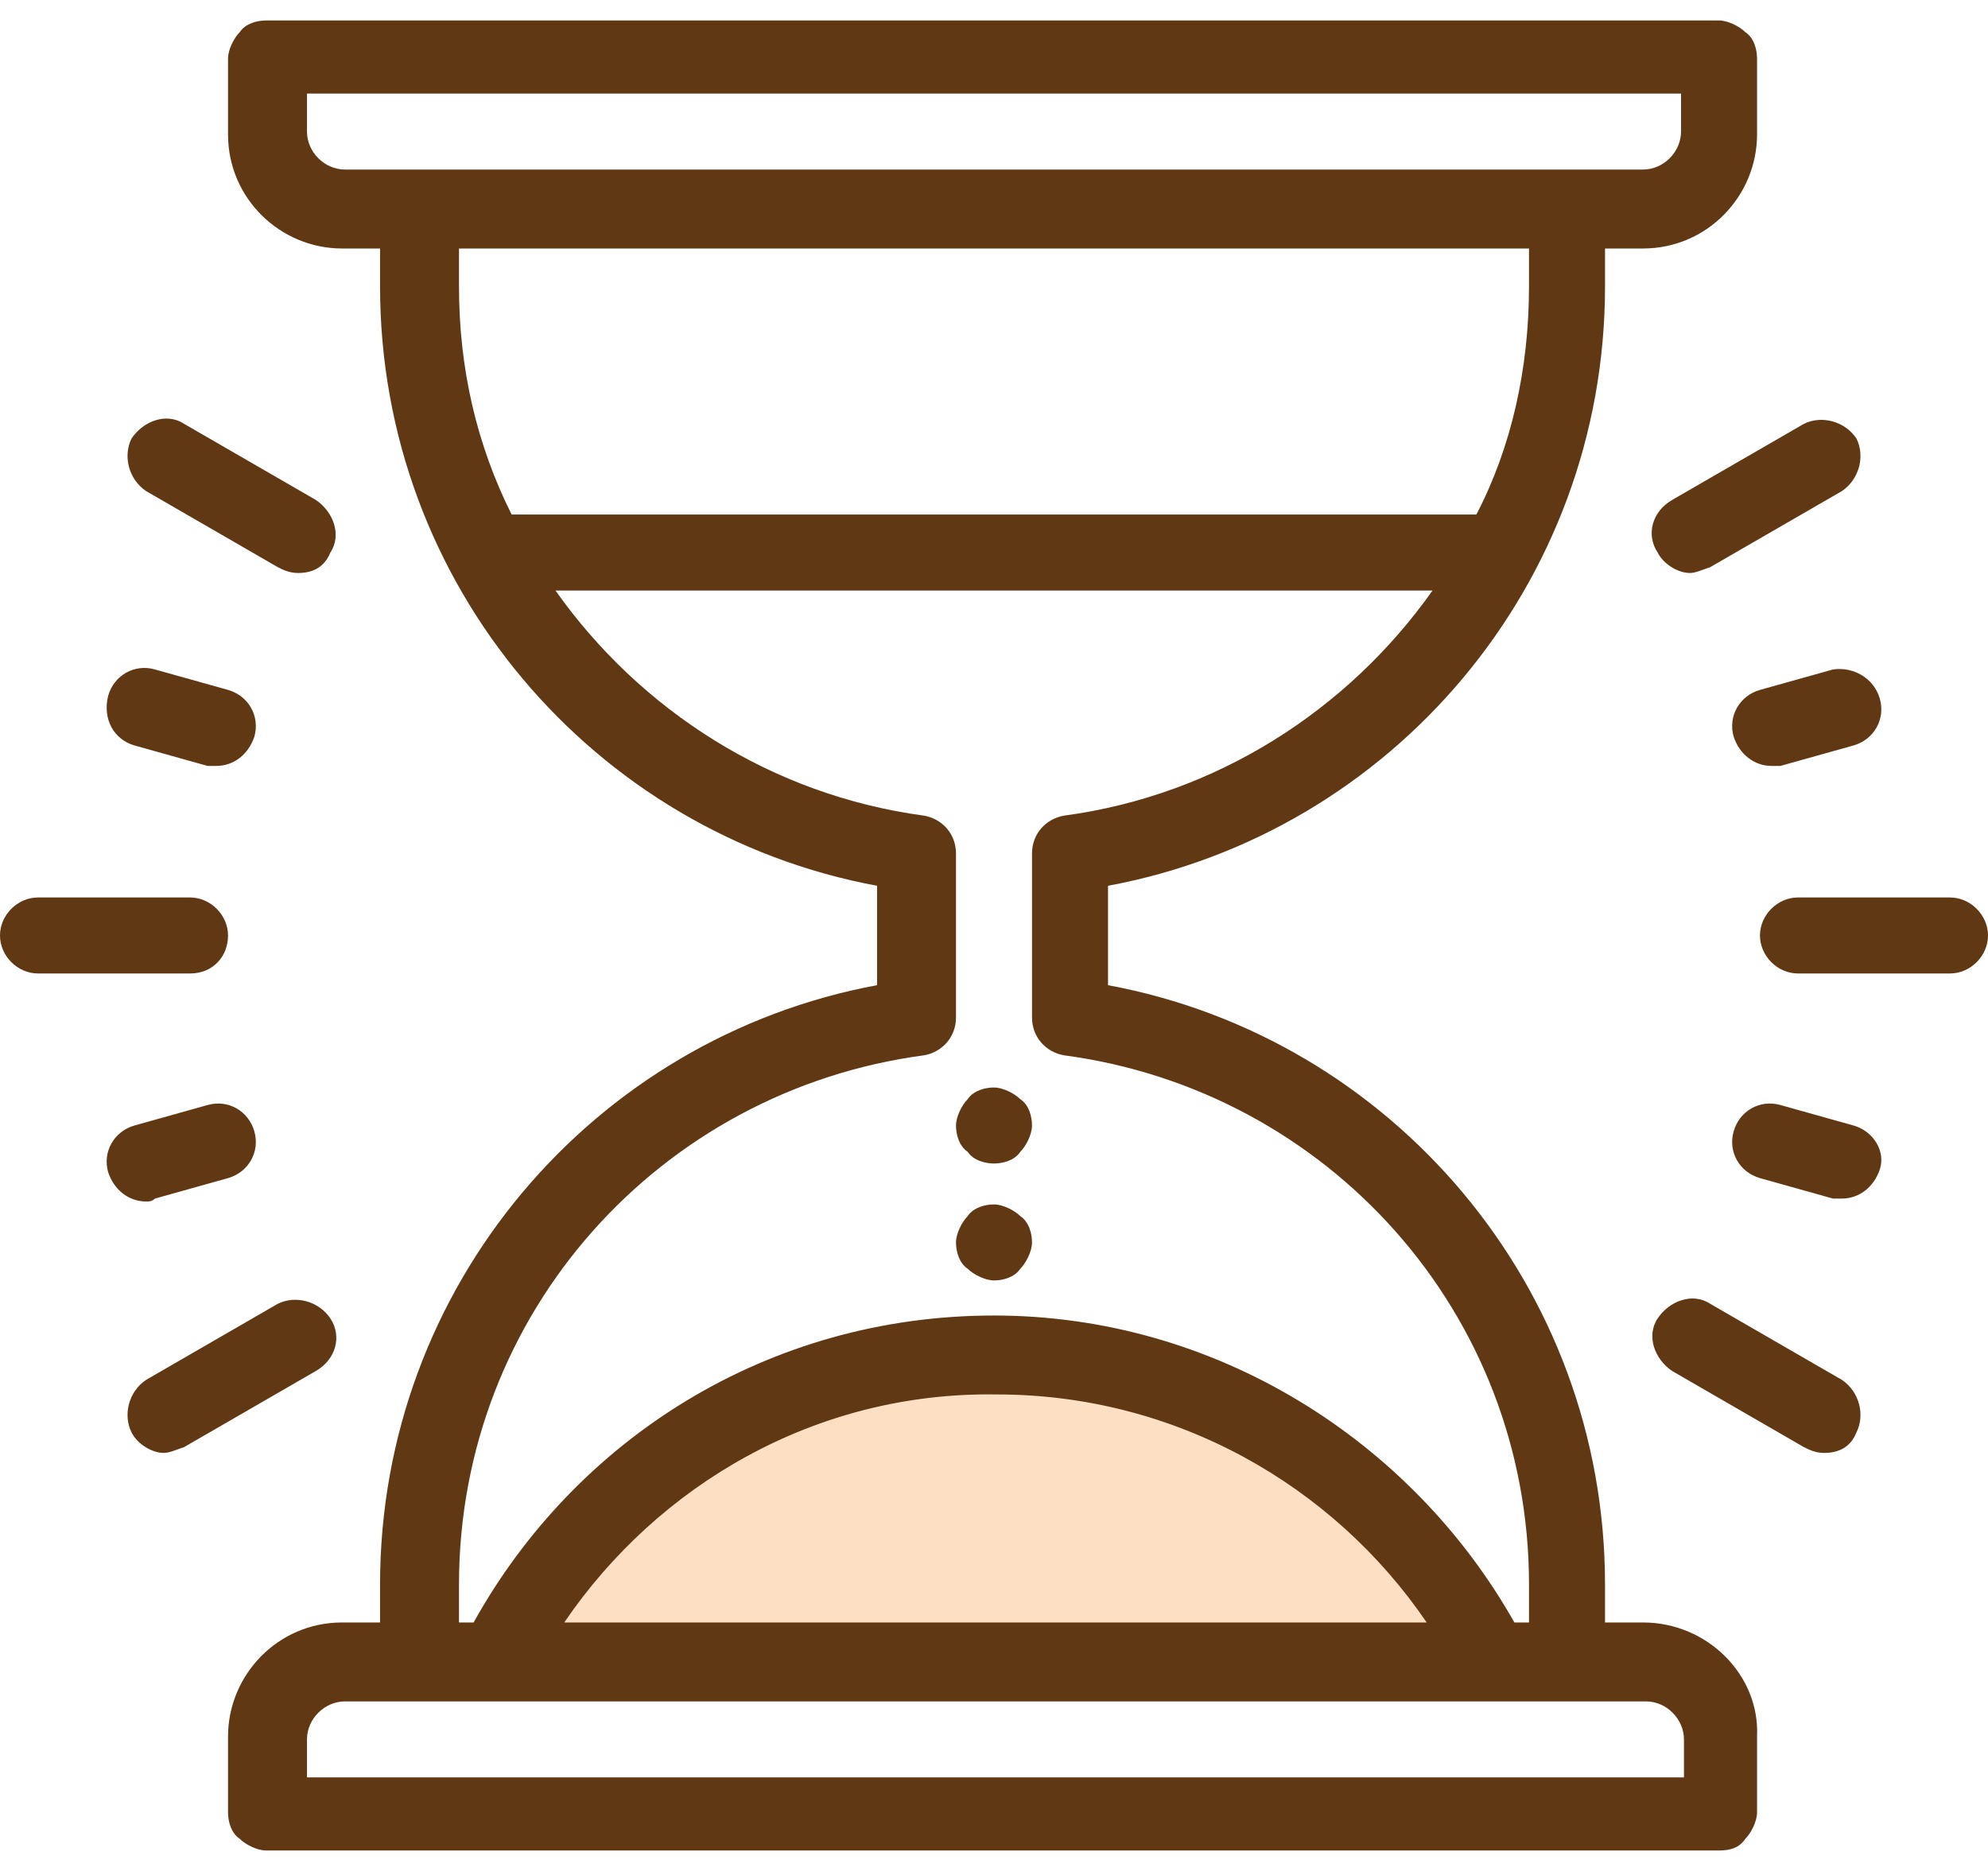 <?xml version="1.0" encoding="UTF-8"?>
<svg width="68px" height="64px" viewBox="0 0 68 64" version="1.1" xmlns="http://www.w3.org/2000/svg" xmlns:xlink="http://www.w3.org/1999/xlink">
    <!-- Generator: Sketch 63.1 (92452) - https://sketch.com -->
    <title>Group 7</title>
    <desc>Created with Sketch.</desc>
    <g id="Page-1" stroke="none" stroke-width="1" fill="none" fill-rule="evenodd">
        <g id="ELEMENTS" transform="translate(-938, -1289)" fill-rule="nonzero">
            <g id="Group-5">
                <g id="CATCHIM-SITE-ELEMENTS-AVRIL'20-1" transform="translate(0.5, 0.1)">
                    <g id="ELEMENTS" transform="translate(148, 0)">
                        <g id="Group-7" transform="translate(789.5, 1289.6)">
                            <path d="M17.5,55.4 L51.5,55.4 C51.5,55.4 45.5,46.4 33.5,46.4 C23.5,46.4 17.5,55.4 17.5,55.4 Z" id="Path" fill="#FDE0C4"></path>
                            <path d="M56.2,54.8 L54.9,54.8 L54.9,53.5 C54.9,43.3 47.6,34.8 37.9,33 L37.9,29.6 C47.6,27.8 54.9,19.3 54.9,9.1 L54.9,7.8 L56.2,7.8 C58.4,7.8 60.1,6 60.1,3.9 L60.1,3.9 L60.1,1.3 C60.1,1 60,0.6 59.7,0.4 C59.5,0.2 59.1,-5.68434189e-14 58.8,-5.68434189e-14 L9.1,-5.68434189e-14 C8.8,-5.68434189e-14 8.4,0.1 8.2,0.4 C8,0.6 7.8,1 7.8,1.3 L7.8,3.9 C7.8,6.1 9.6,7.8 11.7,7.8 L13,7.8 L13,9.1 C13,19.3 20.3,27.8 30,29.6 L30,33 C20.3,34.8 13,43.3 13,53.5 L13,54.8 L11.7,54.8 C9.5,54.8 7.8,56.6 7.8,58.7 L7.8,61.3 C7.8,61.6 7.9,62 8.2,62.2 C8.4,62.4 8.8,62.6 9.1,62.6 L58.8,62.6 C59.2,62.6 59.5,62.5 59.7,62.2 C59.9,62 60.1,61.6 60.1,61.3 L60.1,58.7 C60.2,56.6 58.4,54.8 56.2,54.8 Z M11.8,5.1 C11.1,5.1 10.5,4.5 10.5,3.8 L10.5,2.5 L57.5,2.5 L57.5,3.8 C57.5,4.5 56.9,5.1 56.2,5.1 L11.8,5.1 Z M15.7,9.1 L15.7,7.8 L52.3,7.8 L52.3,9.1 C52.3,11.9 51.7,14.6 50.5,16.9 L17.5,16.9 C16.3,14.5 15.7,11.9 15.7,9.1 Z M15.7,53.5 C15.7,44.2 22.6,36.6 31.6,35.4 C32.2,35.3 32.7,34.8 32.7,34.1 L32.7,28.5 C32.7,27.8 32.2,27.3 31.6,27.2 C26.4,26.5 21.9,23.6 19,19.5 L49,19.5 C46.1,23.6 41.6,26.5 36.4,27.2 C35.8,27.3 35.3,27.8 35.3,28.5 L35.3,34.1 C35.3,34.8 35.8,35.3 36.4,35.4 C45.4,36.6 52.3,44.2 52.3,53.5 L52.3,54.8 L51.8,54.8 C48.3,48.6 41.6,44.3 34,44.3 C26.3,44.3 19.7,48.5 16.2,54.8 L15.7,54.8 L15.7,53.5 Z M48.8,54.8 L19.3,54.8 C22.5,50.1 27.9,46.9 34.1,47 C40.2,47 45.6,50.1 48.8,54.8 Z M57.5,60.1 L10.5,60.1 L10.5,58.8 C10.5,58.1 11.1,57.5 11.8,57.5 L56.3,57.5 C57,57.5 57.6,58.1 57.6,58.8 L57.6,60.1 L57.5,60.1 Z M7.8,31.3 C7.8,30.6 7.2,30 6.5,30 L1.3,30 C0.6,30 0,30.6 0,31.3 C0,32 0.6,32.6 1.3,32.6 L6.5,32.6 C7.3,32.6 7.8,32 7.8,31.3 Z M4.6,24.8 L7.1,25.5 C7.2,25.5 7.3,25.5 7.4,25.5 C8,25.5 8.5,25.1 8.7,24.5 C8.9,23.8 8.5,23.1 7.8,22.9 L5.3,22.2 C4.6,22 3.9,22.4 3.7,23.1 C3.5,23.9 3.9,24.6 4.6,24.8 Z M66.7,30 L61.5,30 C60.8,30 60.2,30.6 60.2,31.3 C60.2,32 60.8,32.6 61.5,32.6 L66.7,32.6 C67.4,32.6 68,32 68,31.3 C68,30.6 67.4,30 66.7,30 Z M63.4,37.8 L60.9,37.1 C60.2,36.9 59.5,37.3 59.3,38 C59.1,38.7 59.5,39.4 60.2,39.6 L62.7,40.3 C62.8,40.3 62.9,40.3 63,40.3 C63.6,40.3 64.1,39.9 64.3,39.3 C64.5,38.7 64.1,38 63.4,37.8 Z M5.3,40.3 L7.8,39.6 C8.5,39.4 8.9,38.7 8.7,38 C8.5,37.3 7.8,36.9 7.1,37.1 L4.6,37.8 C3.9,38 3.5,38.7 3.7,39.4 C3.9,40 4.4,40.4 5,40.4 C5.1,40.4 5.2,40.4 5.3,40.3 Z M62.7,22.2 L60.2,22.9 C59.5,23.1 59.1,23.8 59.3,24.5 C59.5,25.1 60,25.5 60.6,25.5 C60.7,25.5 60.8,25.5 60.9,25.5 L63.4,24.8 C64.1,24.6 64.5,23.9 64.3,23.2 C64.1,22.5 63.4,22.1 62.7,22.2 Z M5,16.1 L9.5,18.7 C9.7,18.8 9.9,18.9 10.2,18.9 C10.7,18.9 11.1,18.7 11.3,18.2 C11.7,17.6 11.4,16.8 10.8,16.4 L6.3,13.8 C5.7,13.4 4.9,13.7 4.5,14.3 C4.2,14.9 4.4,15.7 5,16.1 Z M63,46.5 L58.5,43.9 C57.9,43.5 57.1,43.8 56.7,44.4 C56.3,45 56.6,45.8 57.2,46.2 L61.7,48.8 C61.9,48.9 62.1,49 62.4,49 C62.9,49 63.3,48.8 63.5,48.3 C63.8,47.7 63.6,46.9 63,46.5 Z M11.3,44.4 C10.9,43.8 10.1,43.6 9.5,43.9 L5,46.5 C4.4,46.9 4.2,47.7 4.5,48.3 C4.7,48.7 5.2,49 5.6,49 C5.8,49 6,48.9 6.3,48.8 L10.8,46.2 C11.5,45.8 11.7,45 11.3,44.4 Z M56.7,18.2 C56.9,18.6 57.4,18.9 57.8,18.9 C58,18.9 58.2,18.8 58.5,18.7 L63,16.1 C63.6,15.7 63.8,14.9 63.5,14.3 C63.1,13.7 62.3,13.5 61.7,13.8 L57.2,16.4 C56.5,16.8 56.3,17.6 56.7,18.2 Z M34,39.1 C34.3,39.1 34.7,39 34.9,38.7 C35.1,38.5 35.3,38.1 35.3,37.8 C35.3,37.5 35.2,37.1 34.9,36.9 C34.7,36.7 34.3,36.5 34,36.5 C33.7,36.5 33.3,36.6 33.1,36.9 C32.9,37.1 32.7,37.5 32.7,37.8 C32.7,38.1 32.8,38.5 33.1,38.7 C33.3,39 33.7,39.1 34,39.1 Z M34,43.1 C34.3,43.1 34.7,43 34.9,42.7 C35.1,42.5 35.3,42.1 35.3,41.8 C35.3,41.5 35.2,41.1 34.9,40.9 C34.7,40.7 34.3,40.5 34,40.5 C33.7,40.5 33.3,40.6 33.1,40.9 C32.9,41.1 32.7,41.5 32.7,41.8 C32.7,42.1 32.8,42.5 33.1,42.7 C33.3,42.9 33.7,43.1 34,43.1 Z" id="Shape" fill="#603813"></path>
                        </g>
                    </g>
                </g>
            </g>
        </g>
    </g>
</svg>